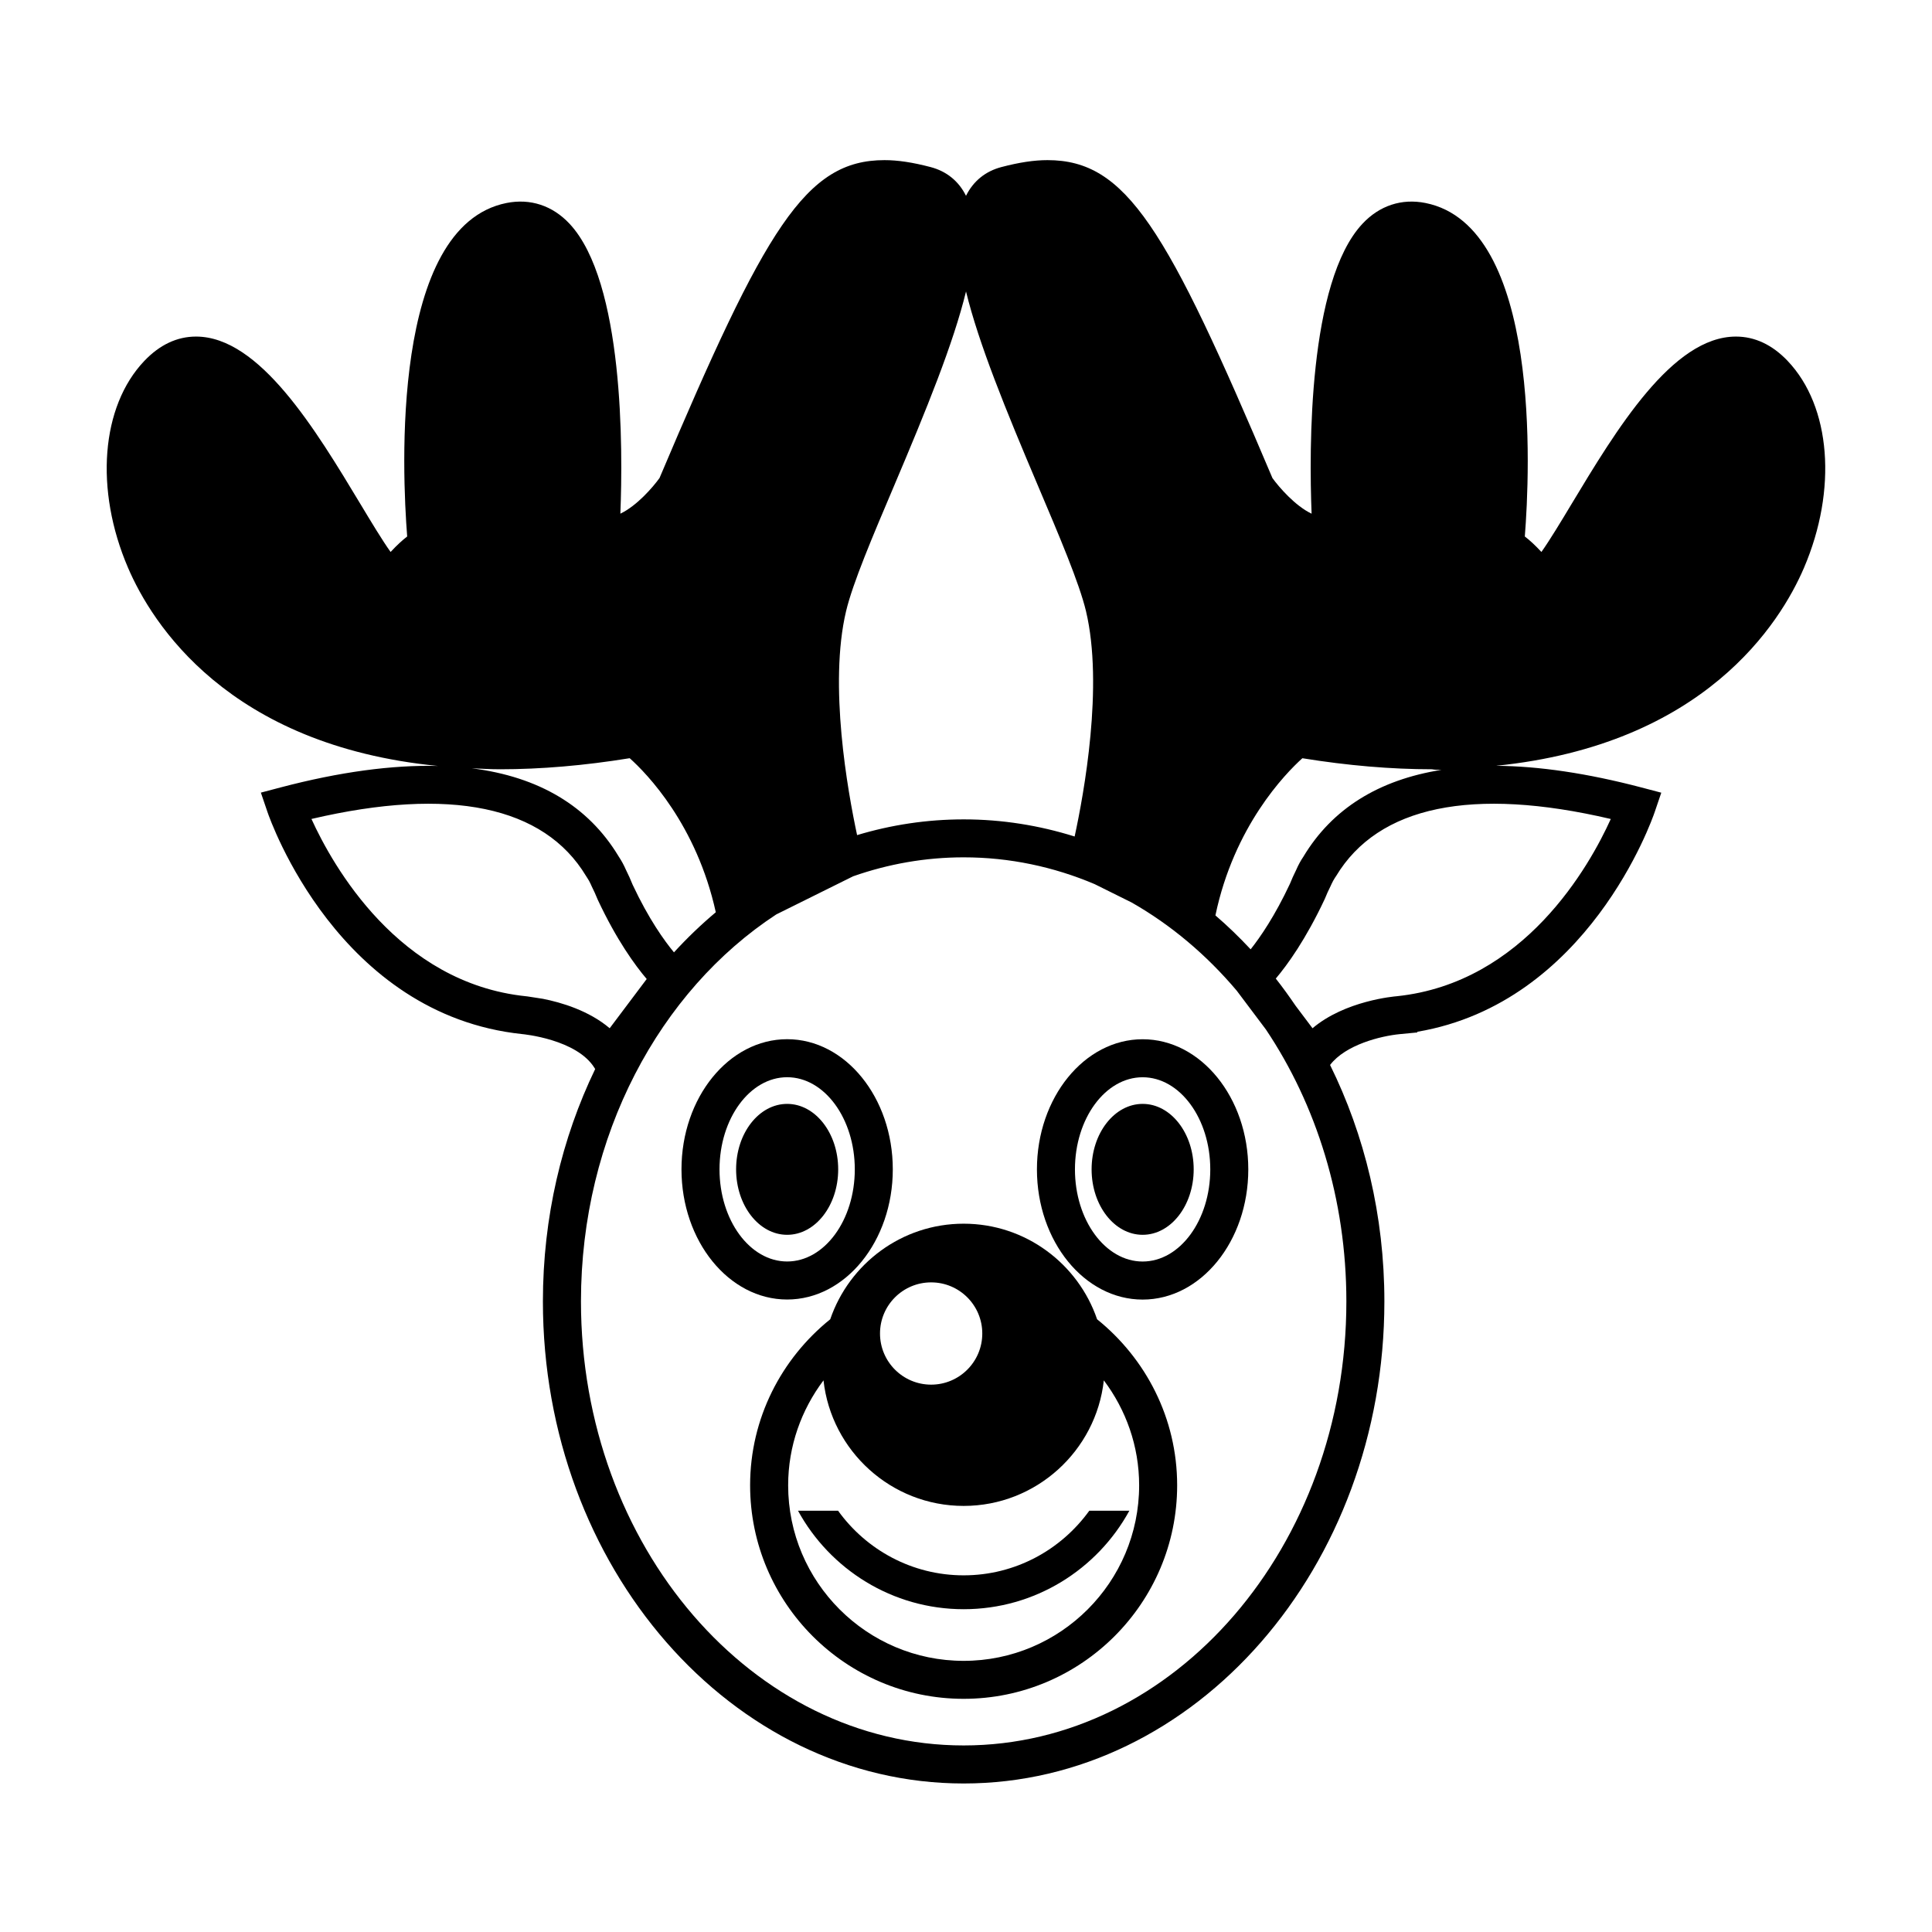 <?xml version="1.0" encoding="UTF-8"?>
<!-- The Best Svg Icon site in the world: iconSvg.co, Visit us! https://iconsvg.co -->
<svg fill="#000000" width="800px" height="800px" version="1.1" viewBox="144 144 512 512" xmlns="http://www.w3.org/2000/svg">
 <g>
  <path d="m380.6 453.89c0-19.016-12.559-34.492-28-34.492-15.441 0-28 15.469-28 34.492s12.559 34.496 28 34.496c15.441 0 28-15.473 28-34.496zm-45.922 0c0-13.461 8.047-24.414 17.926-24.414 9.883 0 17.926 10.953 17.926 24.414 0 13.469-8.039 24.418-17.926 24.418-9.879 0.004-17.926-10.949-17.926-24.418z"/>
  <path d="m446.81 419.41c-15.434 0-28.012 15.473-28.012 34.492 0 19.02 12.566 34.5 28.012 34.5s28-15.469 28-34.5c0-19.02-12.566-34.492-28-34.492zm0 58.906c-9.883 0-17.938-10.953-17.938-24.418 0-13.461 8.051-24.414 17.938-24.414 9.883 0 17.926 10.953 17.926 24.414 0 13.465-8.043 24.418-17.926 24.418z"/>
  <path d="m366.13 453.89c0 9.582-6.059 17.348-13.527 17.348-7.473 0-13.527-7.766-13.527-17.348 0-9.578 6.055-17.348 13.527-17.348 7.469 0 13.527 7.769 13.527 17.348"/>
  <path d="m460.34 453.89c0 9.582-6.055 17.348-13.527 17.348s-13.527-7.766-13.527-17.348c0-9.578 6.055-17.348 13.527-17.348s13.527 7.769 13.527 17.348"/>
  <path d="m399.38 561.48c-13.703 0-25.832-6.781-33.281-17.121h-10.617c8.488 15.527 24.988 26.098 43.902 26.098 18.922 0 35.414-10.57 43.906-26.098h-10.617c-7.461 10.34-19.578 17.121-33.293 17.121z"/>
  <path d="m617.76 239.66c-4.09-4.293-8.699-6.465-13.719-6.465-16.859 0-31.699 24.672-43.637 44.496-2.641 4.398-5.762 9.566-7.914 12.586-1.703-1.844-3.16-3.16-4.398-4.102 1.34-16.898 4.438-82.223-26.324-88.379-6.312-1.258-12.195 0.68-16.707 5.508-14.41 15.41-14.152 59.758-13.473 76.832-4.379-2.09-8.656-7.055-10.379-9.445-28.059-66.289-38.688-84.254-59.609-84.254-3.551 0-7.445 0.586-12.227 1.84-4.231 1.109-7.461 3.742-9.371 7.617-1.91-3.875-5.148-6.508-9.383-7.617-4.785-1.254-8.672-1.84-12.223-1.84-20.93 0-31.555 17.965-59.617 84.246-1.719 2.394-5.984 7.356-10.375 9.445 0.68-17.078 0.945-61.418-13.469-76.832-4.508-4.816-10.383-6.758-16.703-5.5-30.758 6.156-27.652 71.48-26.324 88.379-1.23 0.945-2.691 2.262-4.394 4.102-2.168-3.019-5.281-8.188-7.926-12.59-11.934-19.824-26.789-44.492-43.637-44.492-5.019 0-9.633 2.172-13.707 6.457-11.473 12.055-13.211 34.082-4.316 54.809 6.297 14.68 26.5 47.066 82.105 52.523-12.09-0.289-25.98 1.562-41.672 5.691l-5.227 1.379 1.742 5.117c0.746 2.195 18.832 53.785 67.551 58.879 0.141 0.012 14.465 1.344 19.156 9.02l0.145 0.238c-8.816 18.273-13.852 39.262-13.852 61.582 0.008 70.441 50.023 127.75 111.5 127.75 61.48 0 111.5-57.309 111.5-127.75 0-22.766-5.246-44.141-14.391-62.664 4.098-5.367 13.402-7.68 18.52-8.176l4.606-0.441v-0.18c45.203-7.664 62.191-56.113 62.906-58.242l1.742-5.117-5.223-1.375c-14.359-3.777-27.215-5.668-38.566-5.75 55.223-5.602 75.328-37.832 81.605-52.465 8.879-20.742 7.141-42.77-4.32-54.82zm-128.62 105.28c12 1.945 23.555 2.926 34.359 2.926 0.828 0.16 1.664 0.152 2.492 0.16-16.617 2.641-28.934 10.293-36.547 22.949h0.012l-0.066 0.09c-0.699 1.02-1.309 2.152-1.883 3.461-0.648 1.309-1.238 2.613-1.652 3.672-4.027 8.594-7.848 14.125-10.422 17.383-2.977-3.18-6.07-6.191-9.336-8.988 4.941-23.602 18.449-37.508 23.043-41.652zm-120.92-38.98c1.762-7.418 7.055-19.875 12.66-33.07 8.68-20.449 15.766-37.867 19.125-51.645 3.359 13.777 10.449 31.199 19.133 51.641 5.598 13.195 10.891 25.652 12.66 33.07 4.695 19.734-0.539 48.355-3.008 59.727-9.371-2.938-19.219-4.539-29.402-4.539-9.766 0-19.227 1.457-28.25 4.168-2.488-11.617-7.559-39.836-2.918-59.352zm-91.715 41.906c10.816 0 22.363-0.984 34.371-2.934 4.551 4.07 17.715 17.609 22.816 40.824-3.894 3.266-7.594 6.82-11.082 10.629-2.562-3.094-6.676-8.805-10.949-17.91-0.523-1.324-1.117-2.629-1.773-3.945-0.562-1.293-1.18-2.422-1.898-3.5l-0.125-0.203c-7.981-13.18-21.043-20.969-38.832-23.219 2.465 0.105 4.871 0.258 7.473 0.258zm11.367 60.828-4.066-0.629c-0.16-0.02-0.309-0.039-0.434-0.051h-0.02c-33.75-3.523-51.152-34.555-56.816-46.98 36.723-8.59 61.625-3.426 72.781 15.129l0.359 0.562c0.289 0.422 0.562 0.922 0.836 1.508l0.281 0.625c0.555 1.109 1.062 2.215 1.633 3.617 4.992 10.656 9.871 17.34 12.957 20.973l-9.809 13.047c-5.543-4.699-12.875-6.848-17.703-7.801zm212.93 80.207c0.004 64.871-45.488 117.66-101.42 117.66-55.93 0-101.42-52.793-101.42-117.68 0-43.957 20.898-82.344 51.762-102.55l20.367-10.105c9.281-3.254 19.109-5.023 29.293-5.023 12.184 0 23.871 2.508 34.703 7.098l9.805 4.867c10.414 5.93 19.836 13.871 27.867 23.387l7.727 10.281c13.348 19.926 21.316 44.922 21.316 72.055zm70.074-127.86c-5.621 12.418-22.945 43.445-56.703 46.969-0.66 0.055-13.688 1.164-22.34 8.488l-4.488-5.965c-1.684-2.469-3.414-4.883-5.246-7.199 3.102-3.672 7.965-10.395 13-21.141 0.441-1.125 0.953-2.227 1.496-3.32l0.297-0.645c0.273-0.578 0.543-1.082 0.867-1.582l0.324-0.48c11.172-18.559 36.07-23.73 72.793-15.125z"/>
  <path d="m434.74 493.62c-5.027-14.711-18.969-25.328-35.363-25.328-16.395 0-30.324 10.617-35.355 25.328-12.898 10.383-21.234 26.203-21.234 44.004 0 31.199 25.387 56.582 56.586 56.582s56.586-25.383 56.586-56.582c0.004-17.801-8.328-33.617-21.219-44.004zm-43.977-9.777c7.488 0 13.551 6.07 13.551 13.551 0 7.481-6.07 13.551-13.551 13.551s-13.551-6.07-13.551-13.551c-0.004-7.481 6.062-13.551 13.551-13.551zm8.617 100.3c-25.645 0-46.512-20.867-46.512-46.512 0-10.445 3.523-20.051 9.367-27.82 2.062 18.68 17.93 33.273 37.145 33.273 19.211 0 35.09-14.59 37.145-33.273 5.848 7.769 9.359 17.375 9.359 27.82 0.004 25.645-20.855 46.512-46.504 46.512z"/>
 </g>
</svg>